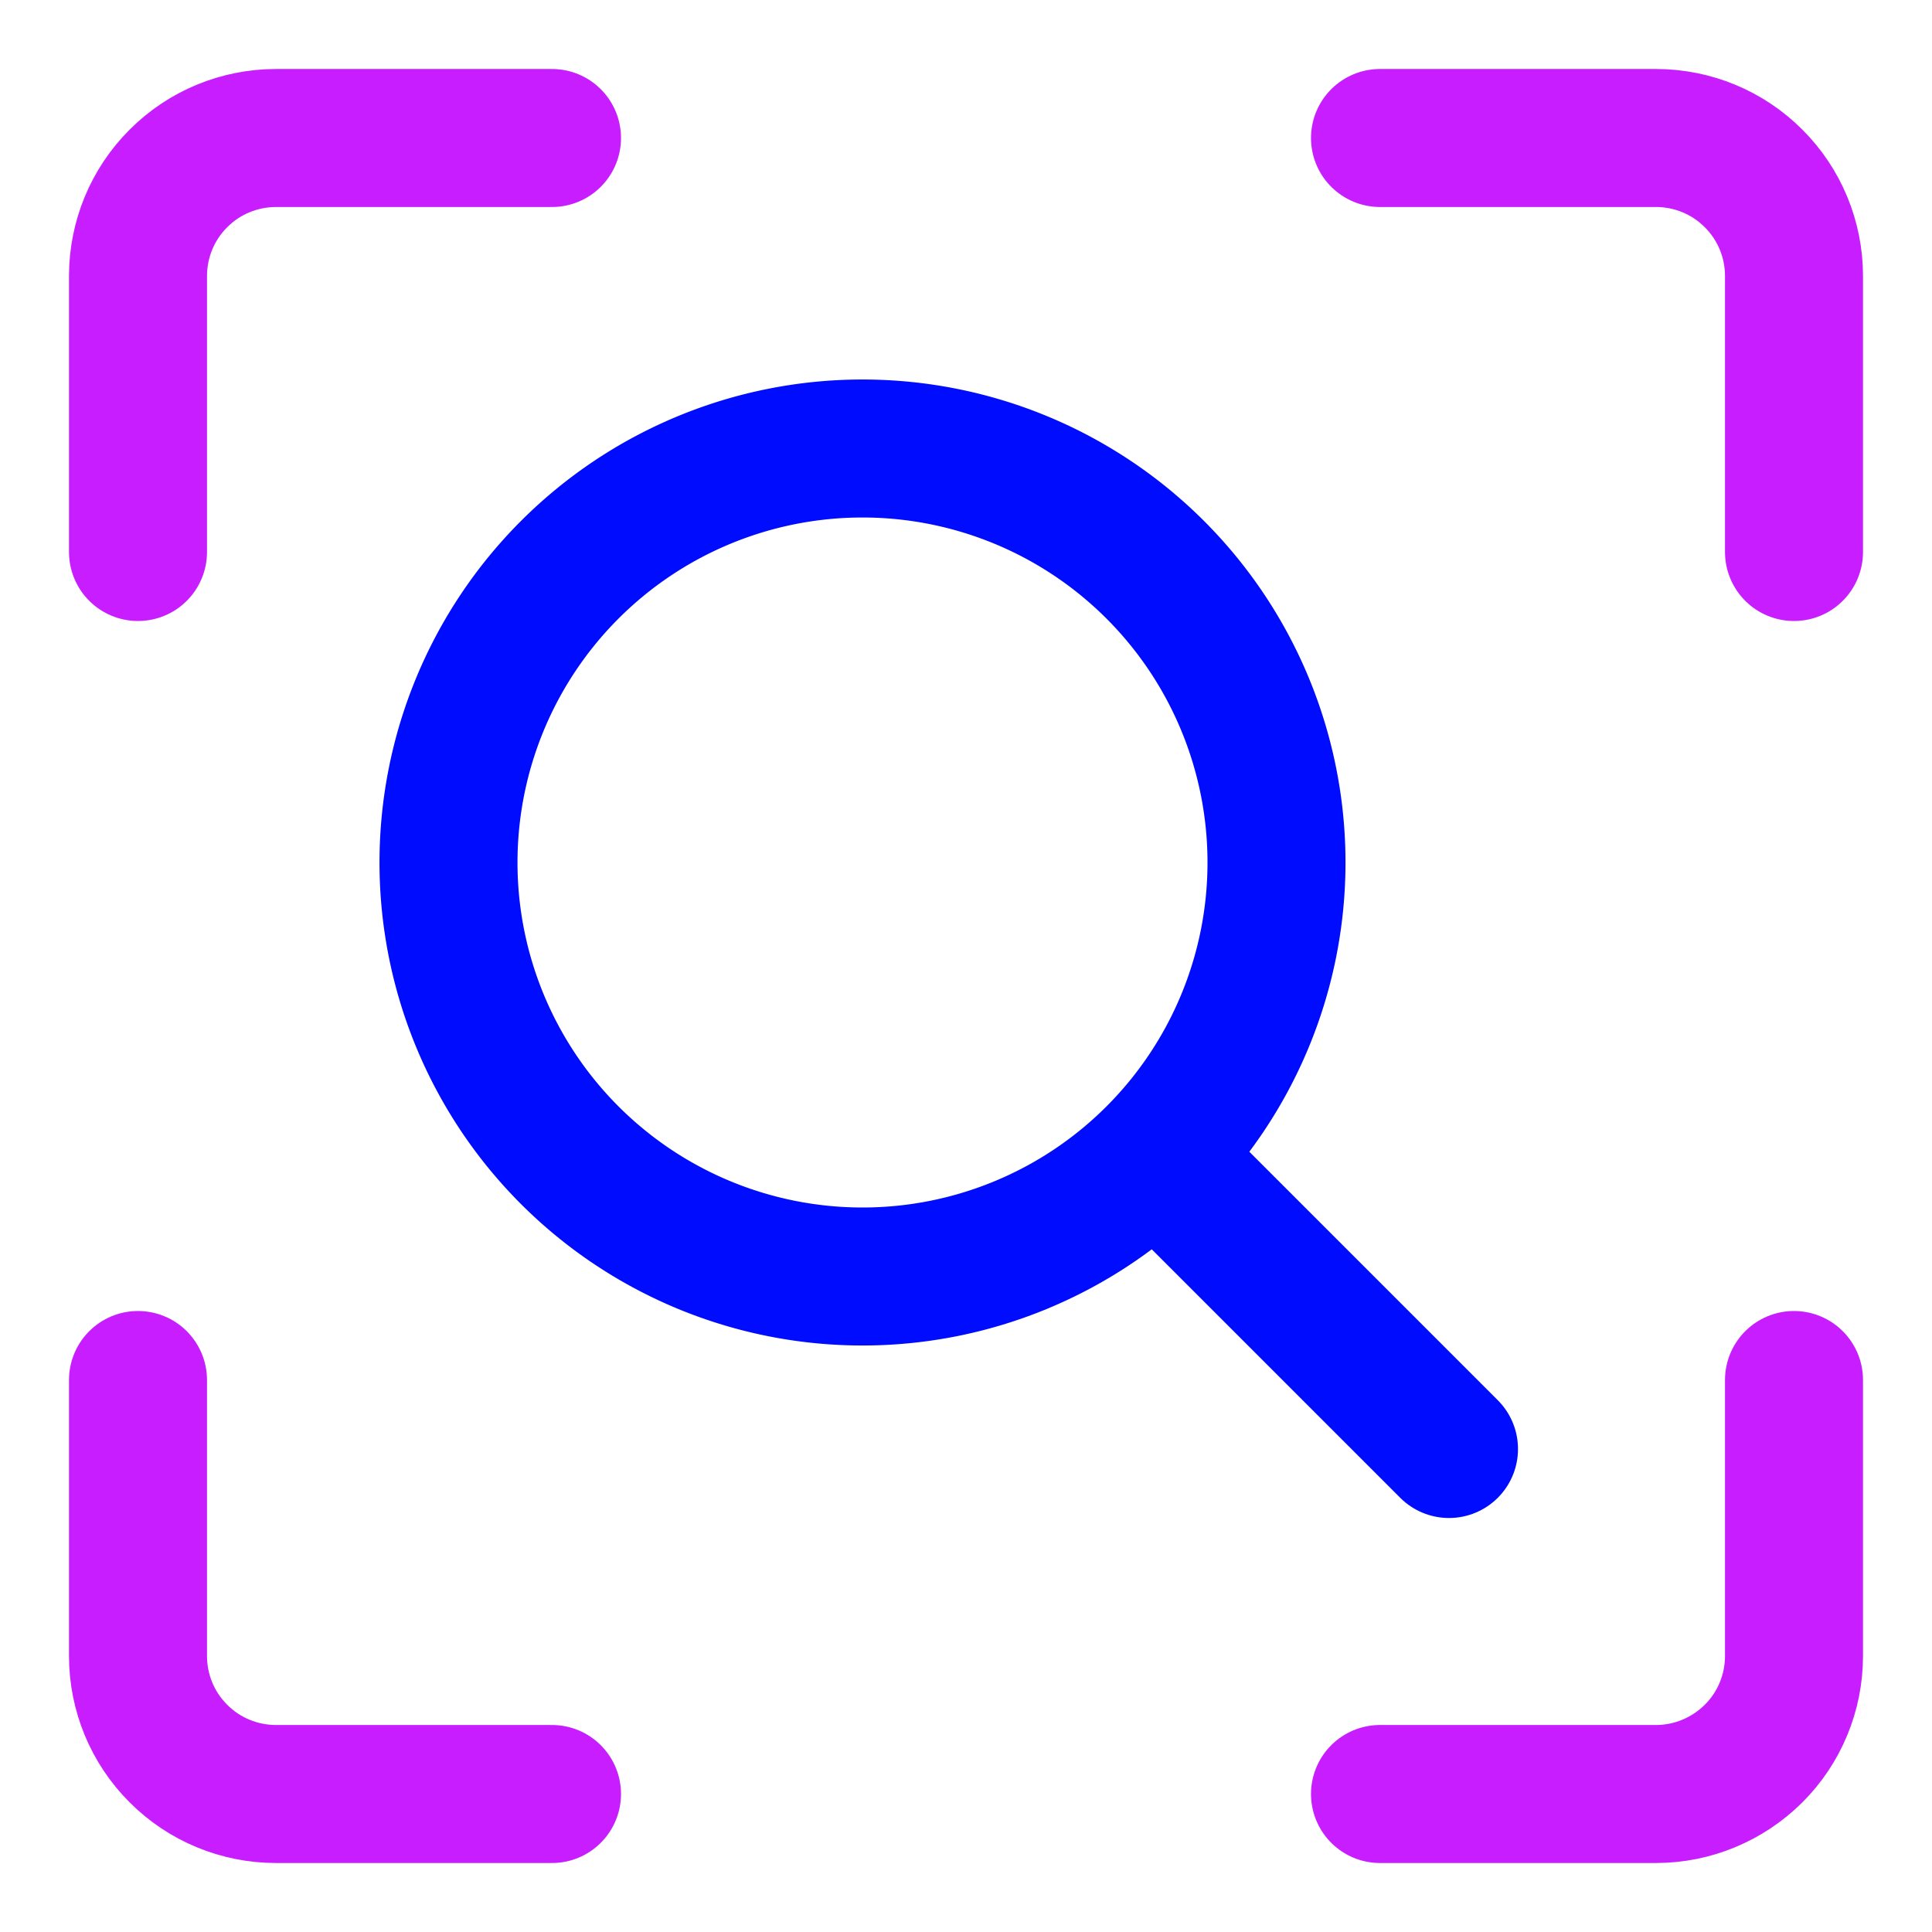 <svg xmlns="http://www.w3.org/2000/svg" fill="none" viewBox="0 0 14 14" id="Search-Visual--Streamline-Core-Neon">
  <desc>
    Search Visual Streamline Icon: https://streamlinehq.com
  </desc>
  <g id="search-visual">
    <path id="Vector" stroke="#c71dff" stroke-linecap="round" stroke-linejoin="round" d="M13 10v2c0 0.265 -0.105 0.52 -0.293 0.707S12.265 13 12 13h-2" stroke-width="1"></path>
    <path id="Vector_2" stroke="#c71dff" stroke-linecap="round" stroke-linejoin="round" d="M10 1h2c0.265 0 0.52 0.105 0.707 0.293C12.895 1.48 13 1.735 13 2v2" stroke-width="1"></path>
    <path id="Vector_3" stroke="#c71dff" stroke-linecap="round" stroke-linejoin="round" d="M1 4V2c0 -0.265 0.105 -0.52 0.293 -0.707C1.48 1.105 1.735 1 2 1h2" stroke-width="1"></path>
    <path id="Vector_4" stroke="#c71dff" stroke-linecap="round" stroke-linejoin="round" d="M4 13H2c-0.265 0 -0.52 -0.105 -0.707 -0.293C1.105 12.52 1 12.265 1 12v-2" stroke-width="1"></path>
    <path id="Ellipse 1174" stroke="#000cfe" stroke-linecap="round" stroke-linejoin="round" d="M3.25 6.25a3 3 0 1 0 6 0 3 3 0 1 0 -6 0" stroke-width="1"></path>
    <path id="Vector 2507" stroke="#000cfe" stroke-linecap="round" stroke-linejoin="round" d="m8.5 8.5 2 2" stroke-width="1"></path>
  </g>
</svg>